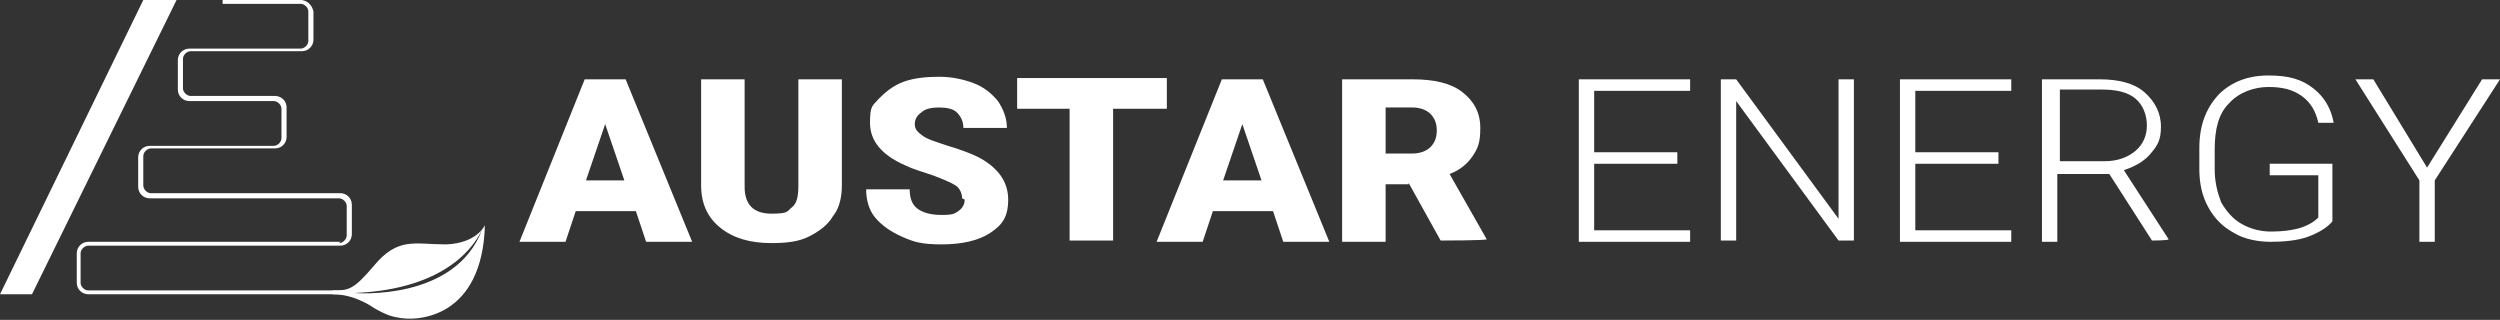 <?xml version="1.0" encoding="UTF-8"?> <svg xmlns="http://www.w3.org/2000/svg" xmlns:xlink="http://www.w3.org/1999/xlink" id="Layer_1" data-name="Layer 1" version="1.1" viewBox="0 0 195.4 25"><rect x="0" y="0" width="195.4" height="25" fill="#333333" stroke="none"/><defs><style> .cls-1 { fill: url(#linear-gradient); } .cls-1, .cls-2, .cls-3, .cls-4, .cls-5, .cls-6, .cls-7, .cls-8 { stroke-width: 0px; } .cls-2 { fill: #60c778; } .cls-3 { fill: #fbed7b; } .cls-4 { fill: url(#linear-gradient-2); } .cls-5 { fill: url(#linear-gradient-3); } .cls-6 { fill: #95ed88; } .cls-7 { fill: #fff; } .cls-8 { fill: url(#linear-gradient-4); } </style><linearGradient id="linear-gradient" x1="1182" y1="1499.6" x2="2125.9" y2="1499.6" gradientUnits="userSpaceOnUse"><stop offset="0" stop-color="#a4f291"></stop><stop offset="1" stop-color="#60c778"></stop></linearGradient><linearGradient id="linear-gradient-2" x1="1197" y1="1498.6" x2="2149" y2="1498.6" gradientUnits="userSpaceOnUse"><stop offset=".2" stop-color="#77bf75"></stop><stop offset="1" stop-color="#aeeb8f"></stop></linearGradient><linearGradient id="linear-gradient-3" x1="701.1" y1="1622.9" x2="703.4" y2="1353.5" gradientUnits="userSpaceOnUse"><stop offset="0" stop-color="#60c778"></stop><stop offset="1" stop-color="#a4f291"></stop></linearGradient><linearGradient id="linear-gradient-4" x1="857.2" y1="1653.5" x2="859.6" y2="1370.8" xlink:href="#linear-gradient-3"></linearGradient></defs><g><g><g><g><path class="cls-1" d="M1285.8,1363h-55.5l-10.3,25.5h-37.9l58-131.4h36.6l58.2,131.4h-38.7l-10.3-25.5ZM1274.9,1335.6l-16.9-42-16.9,42h33.8Z"></path><path class="cls-1" d="M1357.5,1375.2c-10.8-10.6-16.2-25.7-16.2-45.2v-72.8h37.2v71.7c0,21,8.3,31.5,25,31.5s24.8-10.5,24.8-31.5v-71.7h36.6v72.8c0,19.5-5.4,34.6-16.2,45.2-10.8,10.6-26,16-45.5,16s-34.7-5.3-45.5-16Z"></path><path class="cls-1" d="M1505.1,1387.2c-10-2.6-18.1-6.1-24.4-10.5l12.2-27.4c5.9,3.9,12.7,7,20.5,9.4,7.8,2.4,15.4,3.6,22.9,3.6,14.3,0,21.4-3.6,21.4-10.7s-2-6.5-6.1-8.4c-4.1-1.8-10.6-3.7-19.6-5.7-9.9-2.1-18.1-4.4-24.8-6.8-6.6-2.4-12.3-6.3-17.1-11.7-4.8-5.4-7.1-12.6-7.1-21.8s2.2-15.2,6.6-21.7c4.4-6.4,10.9-11.5,19.6-15.3,8.7-3.8,19.4-5.6,32-5.6s17.1,1,25.5,2.9c8.4,1.9,15.8,4.8,22.1,8.5l-11.4,27.6c-12.5-6.8-24.6-10.1-36.4-10.1s-12.8,1.1-16.1,3.3c-3.4,2.2-5.1,5-5.1,8.5s2,6.1,6,7.9c4,1.8,10.4,3.6,19.3,5.4,10,2.1,18.3,4.4,24.9,6.8,6.6,2.4,12.3,6.3,17.1,11.6,4.8,5.3,7.2,12.5,7.2,21.7s-2.2,15-6.6,21.4c-4.4,6.4-10.9,11.5-19.7,15.3-8.8,3.8-19.4,5.7-31.9,5.7s-21-1.3-31-3.9Z"></path><path class="cls-1" d="M1226.2,1735.9c-10.9-5.8-19.5-13.9-25.8-24.3-6.3-10.4-9.4-22.1-9.4-35.3s3.1-24.9,9.4-35.3c6.3-10.4,14.9-18.5,25.8-24.3,10.9-5.8,23.3-8.7,37.1-8.7s22.8,2.1,32.5,6.4c9.6,4.3,17.6,10.4,24,18.4l-23.6,21.4c-8.5-10.3-18.8-15.4-31-15.4s-13.5,1.6-19,4.7c-5.6,3.1-9.9,7.5-12.9,13.2-3.1,5.7-4.6,12.2-4.6,19.6s1.5,13.9,4.6,19.6c3.1,5.7,7.4,10.1,12.9,13.2,5.6,3.1,11.9,4.7,19,4.7,12.1,0,22.5-5.1,31-15.4l23.6,21.4c-6.4,8-14.4,14.1-24,18.4-9.6,4.3-20.5,6.4-32.5,6.4s-26.1-2.9-37.1-8.7Z"></path><path class="cls-1" d="M1362.2,1735.8c-11.1-5.9-19.8-14-26.1-24.4-6.3-10.4-9.5-22.1-9.5-35.1s3.2-24.7,9.5-35.1c6.3-10.4,15-18.5,26.1-24.4,11.1-5.9,23.6-8.8,37.4-8.8s26.4,2.9,37.4,8.8c11.1,5.9,19.8,14,26.1,24.4,6.3,10.4,9.5,22.1,9.5,35.1s-3.2,24.7-9.5,35.1c-6.3,10.4-15,18.5-26.1,24.4-11.1,5.9-23.6,8.8-37.4,8.8s-26.4-2.9-37.4-8.8ZM1417.7,1709.2c5.4-3.1,9.6-7.5,12.8-13.2,3.1-5.7,4.7-12.2,4.7-19.6s-1.6-13.9-4.7-19.6c-3.1-5.7-7.4-10.1-12.8-13.2-5.4-3.1-11.4-4.7-18-4.7s-12.6,1.6-18,4.7c-5.4,3.1-9.6,7.5-12.8,13.2-3.1,5.7-4.7,12.2-4.7,19.6s1.6,13.9,4.7,19.6c3.1,5.7,7.4,10.1,12.8,13.2,5.4,3.1,11.4,4.7,18,4.7s12.6-1.6,18-4.7Z"></path><path class="cls-1" d="M1617.2,1610.6v131.4h-30.6l-58-70v70h-36.4v-131.4h30.6l58,70v-70h36.4Z"></path><path class="cls-1" d="M1658.6,1740.7c-10-2.6-18.1-6.1-24.4-10.5l12.2-27.4c5.9,3.9,12.7,7,20.5,9.4,7.8,2.4,15.4,3.6,22.9,3.6,14.3,0,21.4-3.6,21.4-10.7s-2-6.5-6.1-8.4c-4.1-1.8-10.6-3.7-19.6-5.7-9.9-2.1-18.1-4.4-24.8-6.8-6.6-2.4-12.3-6.3-17.1-11.7-4.8-5.4-7.1-12.6-7.1-21.8s2.2-15.2,6.6-21.7c4.4-6.4,10.9-11.5,19.6-15.3,8.7-3.8,19.4-5.6,32-5.6s17.1,1,25.5,2.9c8.4,1.9,15.8,4.8,22.1,8.5l-11.4,27.6c-12.5-6.8-24.6-10.1-36.4-10.1s-12.8,1.1-16.1,3.3c-3.4,2.2-5.1,5-5.1,8.5s2,6.1,6,7.9c4,1.8,10.4,3.6,19.3,5.4,10,2.1,18.3,4.4,24.9,6.9,6.6,2.4,12.3,6.3,17.1,11.6,4.8,5.3,7.2,12.5,7.2,21.7s-2.2,15-6.6,21.4c-4.4,6.4-10.9,11.5-19.7,15.3-8.8,3.8-19.4,5.7-31.9,5.7s-21-1.3-31-3.9Z"></path><path class="cls-1" d="M1780,1728.7c-10.8-10.6-16.2-25.7-16.2-45.2v-72.8h37.2v71.7c0,21,8.3,31.5,25,31.5s24.8-10.5,24.8-31.5v-71.7h36.6v72.8c0,19.5-5.4,34.6-16.2,45.2-10.8,10.6-26,16-45.5,16s-34.7-5.3-45.5-16Z"></path><path class="cls-1" d="M1912.3,1610.6h37.2v101.9h62.7v29.5h-99.8v-131.4Z"></path><path class="cls-1" d="M2042.6,1640.1h-40.3v-29.5h117.7v29.5h-40.2v101.9h-37.2v-101.9Z"></path><path class="cls-1" d="M2215.2,1716.5h-55.5l-10.3,25.5h-37.9l58-131.4h36.6l58.2,131.4h-38.7l-10.3-25.5ZM2204.3,1689.1l-16.9-42-16.9,42h33.8Z"></path><path class="cls-1" d="M2399.7,1610.6v131.4h-30.6l-58-70v70h-36.4v-131.4h30.6l58,70v-70h36.4Z"></path><path class="cls-1" d="M2453.9,1640.1h-40.3v-29.5h117.7v29.5h-40.2v101.9h-37.2v-101.9Z"></path></g><g><path class="cls-7" d="M1285.8,1363h-55.5l-10.3,25.5h-37.9l58-131.4h36.6l58.2,131.4h-38.7l-10.3-25.5ZM1274.9,1335.6l-16.9-42-16.9,42h33.8Z"></path><path class="cls-7" d="M1357.5,1375.2c-10.8-10.6-16.2-25.7-16.2-45.2v-72.8h37.2v71.7c0,21,8.3,31.5,25,31.5s24.8-10.5,24.8-31.5v-71.7h36.6v72.8c0,19.5-5.4,34.6-16.2,45.2-10.8,10.6-26,16-45.5,16s-34.7-5.3-45.5-16Z"></path><path class="cls-7" d="M1505.1,1387.2c-10-2.6-18.1-6.1-24.4-10.5l12.2-27.4c5.9,3.9,12.7,7,20.5,9.4,7.8,2.4,15.4,3.6,22.9,3.6,14.3,0,21.4-3.6,21.4-10.7s-2-6.5-6.1-8.4c-4.1-1.8-10.6-3.7-19.6-5.7-9.9-2.1-18.1-4.4-24.8-6.8-6.6-2.4-12.3-6.3-17.1-11.7-4.8-5.4-7.1-12.6-7.1-21.8s2.2-15.2,6.6-21.7c4.4-6.4,10.9-11.5,19.6-15.3,8.7-3.8,19.4-5.6,32-5.6s17.1,1,25.5,2.9c8.4,1.9,15.8,4.8,22.1,8.5l-11.4,27.6c-12.5-6.8-24.6-10.1-36.4-10.1s-12.8,1.1-16.1,3.3c-3.4,2.2-5.1,5-5.1,8.5s2,6.1,6,7.9c4,1.8,10.4,3.6,19.3,5.4,10,2.1,18.3,4.4,24.9,6.8,6.6,2.4,12.3,6.3,17.1,11.6,4.8,5.3,7.2,12.5,7.2,21.7s-2.2,15-6.6,21.4c-4.4,6.4-10.9,11.5-19.7,15.3-8.8,3.8-19.4,5.7-31.9,5.7s-21-1.3-31-3.9Z"></path><path class="cls-7" d="M1226.2,1735.9c-10.9-5.8-19.5-13.9-25.8-24.3-6.3-10.4-9.4-22.1-9.4-35.3s3.1-24.9,9.4-35.3c6.3-10.4,14.9-18.5,25.8-24.3,10.9-5.8,23.3-8.7,37.1-8.7s22.8,2.1,32.5,6.4c9.6,4.3,17.6,10.4,24,18.4l-23.6,21.4c-8.5-10.3-18.8-15.4-31-15.4s-13.5,1.6-19,4.7c-5.6,3.1-9.9,7.5-12.9,13.2-3.1,5.7-4.6,12.2-4.6,19.6s1.5,13.9,4.6,19.6c3.1,5.7,7.4,10.1,12.9,13.2,5.6,3.1,11.9,4.7,19,4.7,12.1,0,22.5-5.1,31-15.4l23.6,21.4c-6.4,8-14.4,14.1-24,18.4-9.6,4.3-20.5,6.4-32.5,6.4s-26.1-2.9-37.1-8.7Z"></path><path class="cls-7" d="M1362.2,1735.8c-11.1-5.9-19.8-14-26.1-24.4-6.3-10.4-9.5-22.1-9.5-35.1s3.2-24.7,9.5-35.1c6.3-10.4,15-18.5,26.1-24.4,11.1-5.9,23.6-8.8,37.4-8.8s26.4,2.9,37.4,8.8c11.1,5.9,19.8,14,26.1,24.4,6.3,10.4,9.5,22.1,9.5,35.1s-3.2,24.7-9.5,35.1c-6.3,10.4-15,18.5-26.1,24.4-11.1,5.9-23.6,8.8-37.4,8.8s-26.4-2.9-37.4-8.8ZM1417.7,1709.2c5.4-3.1,9.6-7.5,12.8-13.2,3.1-5.7,4.7-12.2,4.7-19.6s-1.6-13.9-4.7-19.6c-3.1-5.7-7.4-10.1-12.8-13.2-5.4-3.1-11.4-4.7-18-4.7s-12.6,1.6-18,4.7c-5.4,3.1-9.6,7.5-12.8,13.2-3.1,5.7-4.7,12.2-4.7,19.6s1.6,13.9,4.7,19.6c3.1,5.7,7.4,10.1,12.8,13.2,5.4,3.1,11.4,4.7,18,4.7s12.6-1.6,18-4.7Z"></path><path class="cls-7" d="M1617.2,1610.6v131.4h-30.6l-58-70v70h-36.4v-131.4h30.6l58,70v-70h36.4Z"></path><path class="cls-7" d="M1658.6,1740.7c-10-2.6-18.1-6.1-24.4-10.5l12.2-27.4c5.9,3.9,12.7,7,20.5,9.4,7.8,2.4,15.4,3.6,22.9,3.6,14.3,0,21.4-3.6,21.4-10.7s-2-6.5-6.1-8.4c-4.1-1.8-10.6-3.7-19.6-5.7-9.9-2.1-18.1-4.4-24.8-6.8-6.6-2.4-12.3-6.3-17.1-11.7-4.8-5.4-7.1-12.6-7.1-21.8s2.2-15.2,6.6-21.7c4.4-6.4,10.9-11.5,19.6-15.3,8.7-3.8,19.4-5.6,32-5.6s17.1,1,25.5,2.9c8.4,1.9,15.8,4.8,22.1,8.5l-11.4,27.6c-12.5-6.8-24.6-10.1-36.4-10.1s-12.8,1.1-16.1,3.3c-3.4,2.2-5.1,5-5.1,8.5s2,6.1,6,7.9c4,1.8,10.4,3.6,19.3,5.4,10,2.1,18.3,4.4,24.9,6.9,6.6,2.4,12.3,6.3,17.1,11.6,4.8,5.3,7.2,12.5,7.2,21.7s-2.2,15-6.6,21.4c-4.4,6.4-10.9,11.5-19.7,15.3-8.8,3.8-19.4,5.7-31.9,5.7s-21-1.3-31-3.9Z"></path><path class="cls-7" d="M1780,1728.7c-10.8-10.6-16.2-25.7-16.2-45.2v-72.8h37.2v71.7c0,21,8.3,31.5,25,31.5s24.8-10.5,24.8-31.5v-71.7h36.6v72.8c0,19.5-5.4,34.6-16.2,45.2-10.8,10.6-26,16-45.5,16s-34.7-5.3-45.5-16Z"></path><path class="cls-7" d="M1912.3,1610.6h37.2v101.9h62.7v29.5h-99.8v-131.4Z"></path><path class="cls-7" d="M2042.6,1640.1h-40.3v-29.5h117.7v29.5h-40.2v101.9h-37.2v-101.9Z"></path><path class="cls-7" d="M2215.2,1716.5h-55.5l-10.3,25.5h-37.9l58-131.4h36.6l58.2,131.4h-38.7l-10.3-25.5ZM2204.3,1689.1l-16.9-42-16.9,42h33.8Z"></path><path class="cls-7" d="M2399.7,1610.6v131.4h-30.6l-58-70v70h-36.4v-131.4h30.6l58,70v-70h36.4Z"></path><path class="cls-7" d="M2453.9,1640.1h-40.3v-29.5h117.7v29.5h-40.2v101.9h-37.2v-101.9Z"></path></g></g><path class="cls-7" d="M1087,1550h0s0,0,0,0c0,0,0,0,0,0Z"></path><g><path class="cls-4" d="M1302.4,1535.5v28.7h-105.5v-131.4h103v28.7h-66.2v22.1h58.4v27.8h-58.4v24h68.7Z"></path><path class="cls-4" d="M1448.1,1432.9v131.4h-30.6l-58-70v70h-36.4v-131.4h30.6l58,70v-70h36.4Z"></path><path class="cls-4" d="M1562.4,1495.8h32.8v54.4c-7.5,5.4-16.1,9.5-25.9,12.4-9.8,2.9-19.5,4.3-29.3,4.3s-26.1-2.9-37.2-8.7c-11-5.8-19.6-13.9-25.9-24.3-6.3-10.4-9.4-22.1-9.4-35.3s3.1-24.9,9.4-35.3c6.3-10.4,14.9-18.5,26.1-24.3,11.1-5.8,23.7-8.7,37.7-8.7s23.3,2.1,33,6.2c9.8,4.1,17.9,10.1,24.4,17.8l-23.6,21.4c-8.9-9.8-19.5-14.6-31.9-14.6s-20.3,3.4-27.2,10.2c-6.9,6.8-10.3,15.9-10.3,27.3s1.6,13.7,4.7,19.4c3.1,5.7,7.5,10.1,13.1,13.3,5.6,3.2,12.1,4.8,19.3,4.8s13.8-1.4,20.1-4.3v-36Z"></path><path class="cls-4" d="M1724.3,1535.5v28.7h-105.5v-131.4h103v28.7h-66.2v22.1h58.4v27.8h-58.4v24h68.7Z"></path><path class="cls-4" d="M1802.4,1529.3h-20.3v34.9h-37.2v-131.4h60.1c11.9,0,22.2,2,31,5.9,8.8,3.9,15.5,9.6,20.3,16.9,4.8,7.3,7.1,15.9,7.1,25.8s-2.2,17.8-6.7,24.9c-4.4,7.1-10.8,12.6-19,16.6l28.3,41.3h-39.8l-23.8-34.9ZM1820,1467.2c-3.9-3.4-9.6-5.1-17.3-5.1h-20.6v38.5h20.6c7.6,0,13.4-1.7,17.3-5,3.9-3.3,5.8-8,5.8-14.2s-1.9-10.9-5.8-14.3Z"></path><path class="cls-4" d="M1971.8,1495.8h32.8v54.4c-7.5,5.4-16.1,9.5-25.9,12.4-9.8,2.9-19.5,4.3-29.3,4.3s-26.2-2.9-37.2-8.7c-11-5.8-19.6-13.9-25.9-24.3-6.3-10.4-9.4-22.1-9.4-35.3s3.1-24.9,9.4-35.3c6.3-10.4,14.9-18.5,26.1-24.3,11.1-5.8,23.7-8.7,37.7-8.7s23.3,2.1,33,6.2c9.8,4.1,17.9,10.1,24.4,17.8l-23.6,21.4c-8.9-9.8-19.5-14.6-31.9-14.6s-20.3,3.4-27.2,10.2c-6.9,6.8-10.3,15.9-10.3,27.3s1.6,13.7,4.7,19.4c3.1,5.7,7.5,10.1,13.1,13.3,5.6,3.2,12.1,4.8,19.3,4.8s13.8-1.4,20.1-4.3v-36Z"></path><path class="cls-4" d="M2098.7,1517.1v47.1h-37.2v-47.7l-50.1-83.7h39.2l31.2,52.2,31.2-52.2h36l-50.3,84.3Z"></path></g><g><path class="cls-5" d="M729.1,1512.1h23.4l-41.3,110.8c-17.3-12.9-31.9-29.4-42.4-48.2-12.7-22.7-19.5-48.6-19.5-74.8s12.5-70.2,35.1-97.6c18.9-22.8,44-39.6,71.9-48.5l-46.9,130c-2.3,6.4-1.4,13.6,2.6,19.2,3.9,5.6,10.4,9,17.2,9Z"></path><path class="cls-8" d="M955.4,1500c0,40.9-15.9,79.3-44.8,108.2-28.9,28.9-67.4,44.8-108.2,44.8s-28.4-2-42-5.8l126.9-174.7c4.8-6.7,5.5-15.4,1.8-22.7-3.7-7.3-11.2-11.9-19.4-11.9h-26.1l41.2-66.9c20,12.8,36.9,30.2,49.1,50.7,14.1,23.6,21.5,50.7,21.5,78.3Z"></path><path class="cls-7" d="M881.8,1358.9l21.7-35.2c4.3-7.1-.7-16.1-9-16.1h-104.4c-4.6,0-8.7,2.9-10.2,7.2l-9.6,26.5-52.6,145.7c-2.9,7.9,3,16.3,11.5,16.3h30.9c2.6,0,4.3,2.5,3.4,4.9l-47.9,128.5-15.1,40.5c-4.6,12.2,11.9,21.1,19.6,10.5l26.1-35.9,134.1-184.5c6.2-8.6.1-20.6-10.5-20.6h-37.5c-1.9,0-3.1-2.1-2.1-3.7l51.8-84.1ZM821.4,1446.8s0,0,0,0c0,.2,0,.4.1.6.2.6.4,1.2.7,1.8.4.8.8,1.5,1.4,2.1.2.2.4.5.7.7.3.3.6.6,1,.8.4.3.7.5,1.1.7.4.2.9.4,1.4.6.3.1.6.2.9.3.6.1,1.3.2,2,.2h39.5c.1,0,.2,0,.3,0,0,0,.1,0,.2,0,3.6.3,5.7,4.3,3.7,7.4,0,.1-.2.2-.2.3l-135.6,186.6-24.2,33.3-.5.7c-2.4,3.3-7.6.5-6.2-3.3l.3-.8,14.2-38,49.1-131.7s0,0,0,0c.1-.3.2-.6.3-.9.2-.6.3-1.1.3-1.7.5-5.3-3.4-10.2-8.9-10.8-.3,0-.7,0-1,0h-32.5c-3.3,0-5.6-3.3-4.5-6.3v-.3c.1,0,53.9-149.1,53.9-149.1l8-22.2c0,0,0-.2.1-.2h0c0,0,0-.2.1-.2h0c0-.2.2-.3.3-.4.1-.1.2-.3.4-.4.1-.1.3-.2.4-.3.6-.4,1.2-.6,2-.6h103.3c2.6,0,4.2,2.9,2.8,5.1l-.3.5-21.1,34.4-52.2,84.9c0,.1-.2.3-.2.4-.3.5-.5,1-.7,1.4t0,0c-.2.5-.3.9-.4,1.4,0,0,0,.2,0,.2-.2,1.1-.2,2.1,0,3.1Z"></path><path class="cls-3" d="M821.4,1443.6c-.2,1.1-.2,2.1,0,3.1,0,0,0,0,0,0,0,.2,0,.4.1.6.2.6.4,1.2.7,1.8.4.8.8,1.5,1.4,2.1.2.2.4.5.7.7.3.3.6.6,1,.8.4.3.7.5,1.1.7.4.2.9.4,1.4.6.3.1.6.2.9.3.6.1,1.3.2,2,.2h39.5c.1,0,.2,0,.3,0,0,0,.1,0,.2,0,3.5.4,5.5,4.4,3.7,7.4,0,.1-.2.2-.2.3l-135.6,186.6-24.2,33.3-.5.7c-2.4,3.3-7.6.5-6.2-3.3l.3-.8,14.2-38,49.1-131.7s0,0,0,0c.1-.3.2-.6.3-.9.2-.6.3-1.1.3-1.7.5-5.3-3.4-10.3-8.9-10.8-.3,0-.7,0-1,0h-32.1c-3.5,0-5.9-3.4-4.7-6.7l53.8-149.1,8-22.1c0,0,0-.2.1-.3h0c0,0,0-.2.1-.2h0c0-.2.2-.3.3-.4.1-.1.2-.3.4-.4.1-.1.3-.2.4-.3.6-.4,1.2-.6,2-.6h102.8c2.8,0,4.6,3.1,3.1,5.5l-21.1,34.4-52.2,84.9h0c0,.1-.1.3-.2.4-.3.5-.5,1-.7,1.4t0,0c-.2.5-.3.9-.4,1.4,0,0,0,.2,0,.2Z"></path><g><path class="cls-6" d="M1097.7,1499.9c0,11.3-.6,22.4-1.9,33.4-.5,4.7-4.6,8.2-9.2,8.2s-1.2,0-1.9-.2c-4.7-1-7.9-5.4-7.4-10.2,1.2-10.2,1.8-20.7,1.8-31.2,0-107-61.7-200-151.4-245-36.9-18.5-78.5-29-122.6-29s-85.7,10.4-122.6,29c-62,31.1-110.6,85.1-134.7,150.8l25.5-11.9c5-2.3,10.9-.2,13.3,4.8,2.3,5,.2,10.9-4.8,13.3l-41,19.1c-3.1,1.5-6.7,1.9-10,1.2-3.5-.7-6.6-2.6-8.8-5.4,0,0,0,0,0-.1-.5-.7-1-1.4-1.4-2.2l-18-34.5c-2.5-4.9-1-11.1,3.8-13.8,4.9-2.7,11.1-.9,13.7,4.1l10.2,19.6c24.3-66.7,72.3-122.1,133.6-156.1,41.9-23.2,90.1-36.5,141.3-36.5s97.9,12.8,139.4,35.4c91.2,49.6,153.2,146.3,153.2,257.1Z"></path><path class="cls-2" d="M507,1500.1c0-11.3.6-22.4,1.9-33.4.5-4.7,4.6-8.1,9.2-8.1s1.2,0,1.9.2c4.7,1,7.9,5.4,7.4,10.2-1.2,10.2-1.8,20.7-1.8,31.2,0,151.1,122.9,274,274,274s218.8-75,257.3-179.8l-25.5,11.9c-5,2.3-10.9.2-13.3-4.8-2.3-5-.2-10.9,4.8-13.3l41-19.1c3.1-1.5,6.6-1.9,10-1.2,3.5.7,6.6,2.6,8.8,5.4,0,0,0,0,0,0,.5.7,1,1.4,1.4,2.2l18,34.5c2.5,4.9,1,11.1-3.8,13.8-4.9,2.7-11.1.9-13.7-4.1l-10.2-19.6c-40.9,112.3-148.7,192.6-275,192.6s-292.5-131.2-292.5-292.5Z"></path></g></g></g><g><path class="cls-4" d="M1302.4,1535.5v28.7h-105.5v-131.4h103v28.7h-66.2v22.1h58.4v27.8h-58.4v24h68.7Z"></path><path class="cls-4" d="M1448.1,1432.9v131.4h-30.6l-58-70v70h-36.4v-131.4h30.6l58,70v-70h36.4Z"></path><path class="cls-4" d="M1562.4,1495.8h32.8v54.4c-7.5,5.4-16.1,9.5-25.9,12.4-9.8,2.9-19.5,4.3-29.3,4.3s-26.1-2.9-37.2-8.7c-11-5.8-19.6-13.9-25.9-24.3-6.3-10.4-9.4-22.1-9.4-35.3s3.1-24.9,9.4-35.3c6.3-10.4,14.9-18.5,26.1-24.3,11.1-5.8,23.7-8.7,37.7-8.7s23.3,2.1,33,6.2c9.8,4.1,17.9,10.1,24.4,17.8l-23.6,21.4c-8.9-9.8-19.5-14.6-31.9-14.6s-20.3,3.4-27.2,10.2c-6.9,6.8-10.3,15.9-10.3,27.3s1.6,13.7,4.7,19.4c3.1,5.7,7.5,10.1,13.1,13.3,5.6,3.2,12.1,4.8,19.3,4.8s13.8-1.4,20.1-4.3v-36Z"></path><path class="cls-4" d="M1724.3,1535.5v28.7h-105.5v-131.4h103v28.7h-66.2v22.1h58.4v27.8h-58.4v24h68.7Z"></path><path class="cls-4" d="M1802.4,1529.3h-20.3v34.9h-37.2v-131.4h60.1c11.9,0,22.2,2,31,5.9,8.8,3.9,15.5,9.6,20.3,16.9,4.8,7.3,7.1,15.9,7.1,25.8s-2.2,17.8-6.7,24.9c-4.4,7.1-10.8,12.6-19,16.6l28.3,41.3h-39.8l-23.8-34.9ZM1820,1467.2c-3.9-3.4-9.6-5.1-17.3-5.1h-20.6v38.5h20.6c7.6,0,13.4-1.7,17.3-5,3.9-3.3,5.8-8,5.8-14.2s-1.9-10.9-5.8-14.3Z"></path><path class="cls-4" d="M1971.8,1495.8h32.8v54.4c-7.5,5.4-16.1,9.5-25.9,12.4-9.8,2.9-19.5,4.3-29.3,4.3s-26.2-2.9-37.2-8.7c-11-5.8-19.6-13.9-25.9-24.3-6.3-10.4-9.4-22.1-9.4-35.3s3.1-24.9,9.4-35.3c6.3-10.4,14.9-18.5,26.1-24.3,11.1-5.8,23.7-8.7,37.7-8.7s23.3,2.1,33,6.2c9.8,4.1,17.9,10.1,24.4,17.8l-23.6,21.4c-8.9-9.8-19.5-14.6-31.9-14.6s-20.3,3.4-27.2,10.2c-6.9,6.8-10.3,15.9-10.3,27.3s1.6,13.7,4.7,19.4c3.1,5.7,7.5,10.1,13.1,13.3,5.6,3.2,12.1,4.8,19.3,4.8s13.8-1.4,20.1-4.3v-36Z"></path><path class="cls-4" d="M2098.7,1517.1v47.1h-37.2v-47.7l-50.1-83.7h39.2l31.2,52.2,31.2-52.2h36l-50.3,84.3Z"></path></g></g><g><g><path class="cls-7" d="M49.6,16.5h-4.6l-.8,2.4h-3.6l5.1-12.7h3.2l5.2,12.7h-3.6l-.8-2.4ZM45.8,14.1h3l-1.5-4.4-1.5,4.4Z"></path><path class="cls-7" d="M65.8,6.2v8.3c0,.9-.2,1.8-.7,2.4-.4.7-1.1,1.2-1.9,1.6-.8.4-1.8.5-2.9.5-1.7,0-3-.4-4-1.2-1-.8-1.5-1.9-1.5-3.3V6.2h3.4v8.4c0,1.4.7,2.1,2.1,2.1s1.2-.2,1.6-.5c.4-.3.5-.9.5-1.7V6.2h3.4Z"></path><path class="cls-7" d="M75.2,15.5c0-.4-.2-.8-.5-1-.3-.2-1-.5-1.8-.8-.9-.3-1.6-.5-2.2-.8-1.8-.8-2.7-1.9-2.7-3.3s.2-1.3.7-1.9c.5-.5,1.1-1,1.9-1.3.8-.3,1.8-.4,2.8-.4s1.9.2,2.7.5c.8.3,1.4.8,1.9,1.4.4.6.7,1.3.7,2.1h-3.4c0-.5-.2-.9-.5-1.2-.3-.3-.8-.4-1.4-.4s-1.1.1-1.4.4c-.3.2-.5.5-.5.9s.2.6.6.9c.4.3,1.1.5,2,.8,1,.3,1.8.6,2.4.9,1.5.8,2.3,1.9,2.3,3.3s-.5,2-1.4,2.6c-.9.6-2.2.9-3.8.9s-2.2-.2-3.1-.6c-.9-.4-1.6-.9-2.1-1.5-.5-.6-.7-1.4-.7-2.2h3.4c0,.7.2,1.2.6,1.5.4.3,1,.5,1.9.5s1-.1,1.3-.3c.3-.2.5-.5.5-.9Z"></path><path class="cls-7" d="M91.2,8.5h-4.2v10.3h-3.4v-10.3h-4.1v-2.4h11.7v2.4Z"></path><path class="cls-7" d="M99.4,16.5h-4.6l-.8,2.4h-3.6l5.1-12.7h3.2l5.2,12.7h-3.6l-.8-2.4ZM95.6,14.1h3l-1.5-4.4-1.5,4.4Z"></path><path class="cls-7" d="M110.1,14.4h-1.8v4.5h-3.4V6.2h5.5c1.7,0,3,.3,3.9,1,.9.7,1.4,1.6,1.4,2.8s-.2,1.6-.6,2.2c-.4.6-1,1.1-1.8,1.4l2.9,5.1h0c0,.1-3.6.1-3.6.1l-2.5-4.5ZM108.3,12h2.1c.6,0,1.1-.2,1.4-.5.3-.3.5-.7.5-1.3s-.2-1-.5-1.3c-.3-.3-.8-.5-1.4-.5h-2.1v3.5Z"></path><path class="cls-7" d="M131.1,12.8h-6.5v5.2h7.5v.9h-8.7V6.2h8.7v.9h-7.5v4.8h6.5v.9Z"></path><path class="cls-7" d="M144.9,18.8h-1.2l-8-10.9v10.9h-1.2V6.2h1.2l8,10.9V6.2h1.2v12.7Z"></path><path class="cls-7" d="M156.2,12.8h-6.5v5.2h7.5v.9h-8.7V6.2h8.7v.9h-7.5v4.8h6.5v.9Z"></path><path class="cls-7" d="M164.9,13.6h-4.1v5.3h-1.2V6.2h4.5c1.5,0,2.7.3,3.5,1,.8.7,1.3,1.6,1.3,2.7s-.3,1.5-.8,2.1c-.5.6-1.2,1-2.1,1.3l3.5,5.4h0c0,.1-1.3.1-1.3.1l-3.4-5.3ZM160.9,12.6h3.6c1,0,1.8-.3,2.4-.8.6-.5.9-1.2.9-2s-.3-1.6-.9-2.1c-.6-.5-1.5-.7-2.6-.7h-3.3v5.6Z"></path><path class="cls-7" d="M182.3,17.3c-.4.5-1.1.9-1.9,1.2s-1.9.4-2.9.4-2.1-.2-2.9-.7c-.9-.5-1.5-1.1-2-2-.5-.9-.7-1.9-.7-3v-1.6c0-1.8.5-3.1,1.5-4.2,1-1,2.3-1.5,3.9-1.5s2.6.3,3.5,1c.9.7,1.4,1.6,1.6,2.7h-1.2c-.2-.9-.6-1.6-1.3-2.1-.7-.5-1.5-.7-2.6-.7s-2.3.4-3.1,1.3c-.8.8-1.1,2-1.1,3.6v1.5c0,1,.2,1.8.5,2.6.4.7.9,1.3,1.6,1.7.7.4,1.5.6,2.3.6s1.9-.1,2.6-.4c.5-.2.8-.4,1.1-.7v-3.3h-3.8v-.9h4.9v4.5Z"></path><path class="cls-7" d="M189.7,13.1l4.3-6.9h1.4l-5.1,7.9v4.8h-1.2v-4.8l-5-7.9h1.4l4.2,6.9Z"></path></g><g><g><path class="cls-7" d="M26.6,18.9H6.9c-.5,0-.9.4-.9.9v2.3c0,.5.4.9.9.9h20v-.3H6.9c-.3,0-.6-.3-.6-.6v-2.3c0-.3.3-.6.6-.6h19.7c.5,0,.9-.4.9-.9v-2.3c0-.5-.4-.9-.9-.9h-14.8c-.3,0-.6-.3-.6-.6v-2.3c0-.3.3-.6.6-.6h8.9s.8,0,.8,0c.5,0,.9-.4.9-.9v-2.3c0-.5-.4-.9-.9-.9h-6.6c-.3,0-.6-.3-.6-.6v-2.3c0-.3.3-.6.6-.6h8.7c.5,0,.9-.4.9-.9V.9C24.4.4,24,0,23.5,0h-6.1v.3h6.1c.3,0,.6.3.6.6v2.3c0,.3-.3.6-.6.6h-8.7c-.5,0-.9.4-.9.9v2.3c0,.5.4.9.9.9h6.6c.3,0,.6.3.6.6v2.3c0,.3-.3.6-.6.6h-9.7c-.5,0-.9.4-.9.9v2.3c0,.5.4.9.9.9h14.8c.3,0,.6.3.6.6v2.3c0,.3-.3.6-.6.6Z"></path><path class="cls-7" d="M34.8,19.1c-2.4,0-3.7-.6-5.6,1.7-1.6,1.9-2,1.9-3.2,1.9v.3s0,0,0,0c1,0,1.9.3,2.8.8.6.4,1.5.9,2.2,1,1.7.4,6.7,0,6.9-7.2h0s-.6,1.4-3,1.5ZM27.7,22.9c7.4-.3,9.5-3.9,10-5-2.1,5.7-10,5-10,5Z"></path></g><polygon class="cls-7" points="0 23 11.2 0 13.8 0 2.5 23 0 23"></polygon></g></g></svg> 